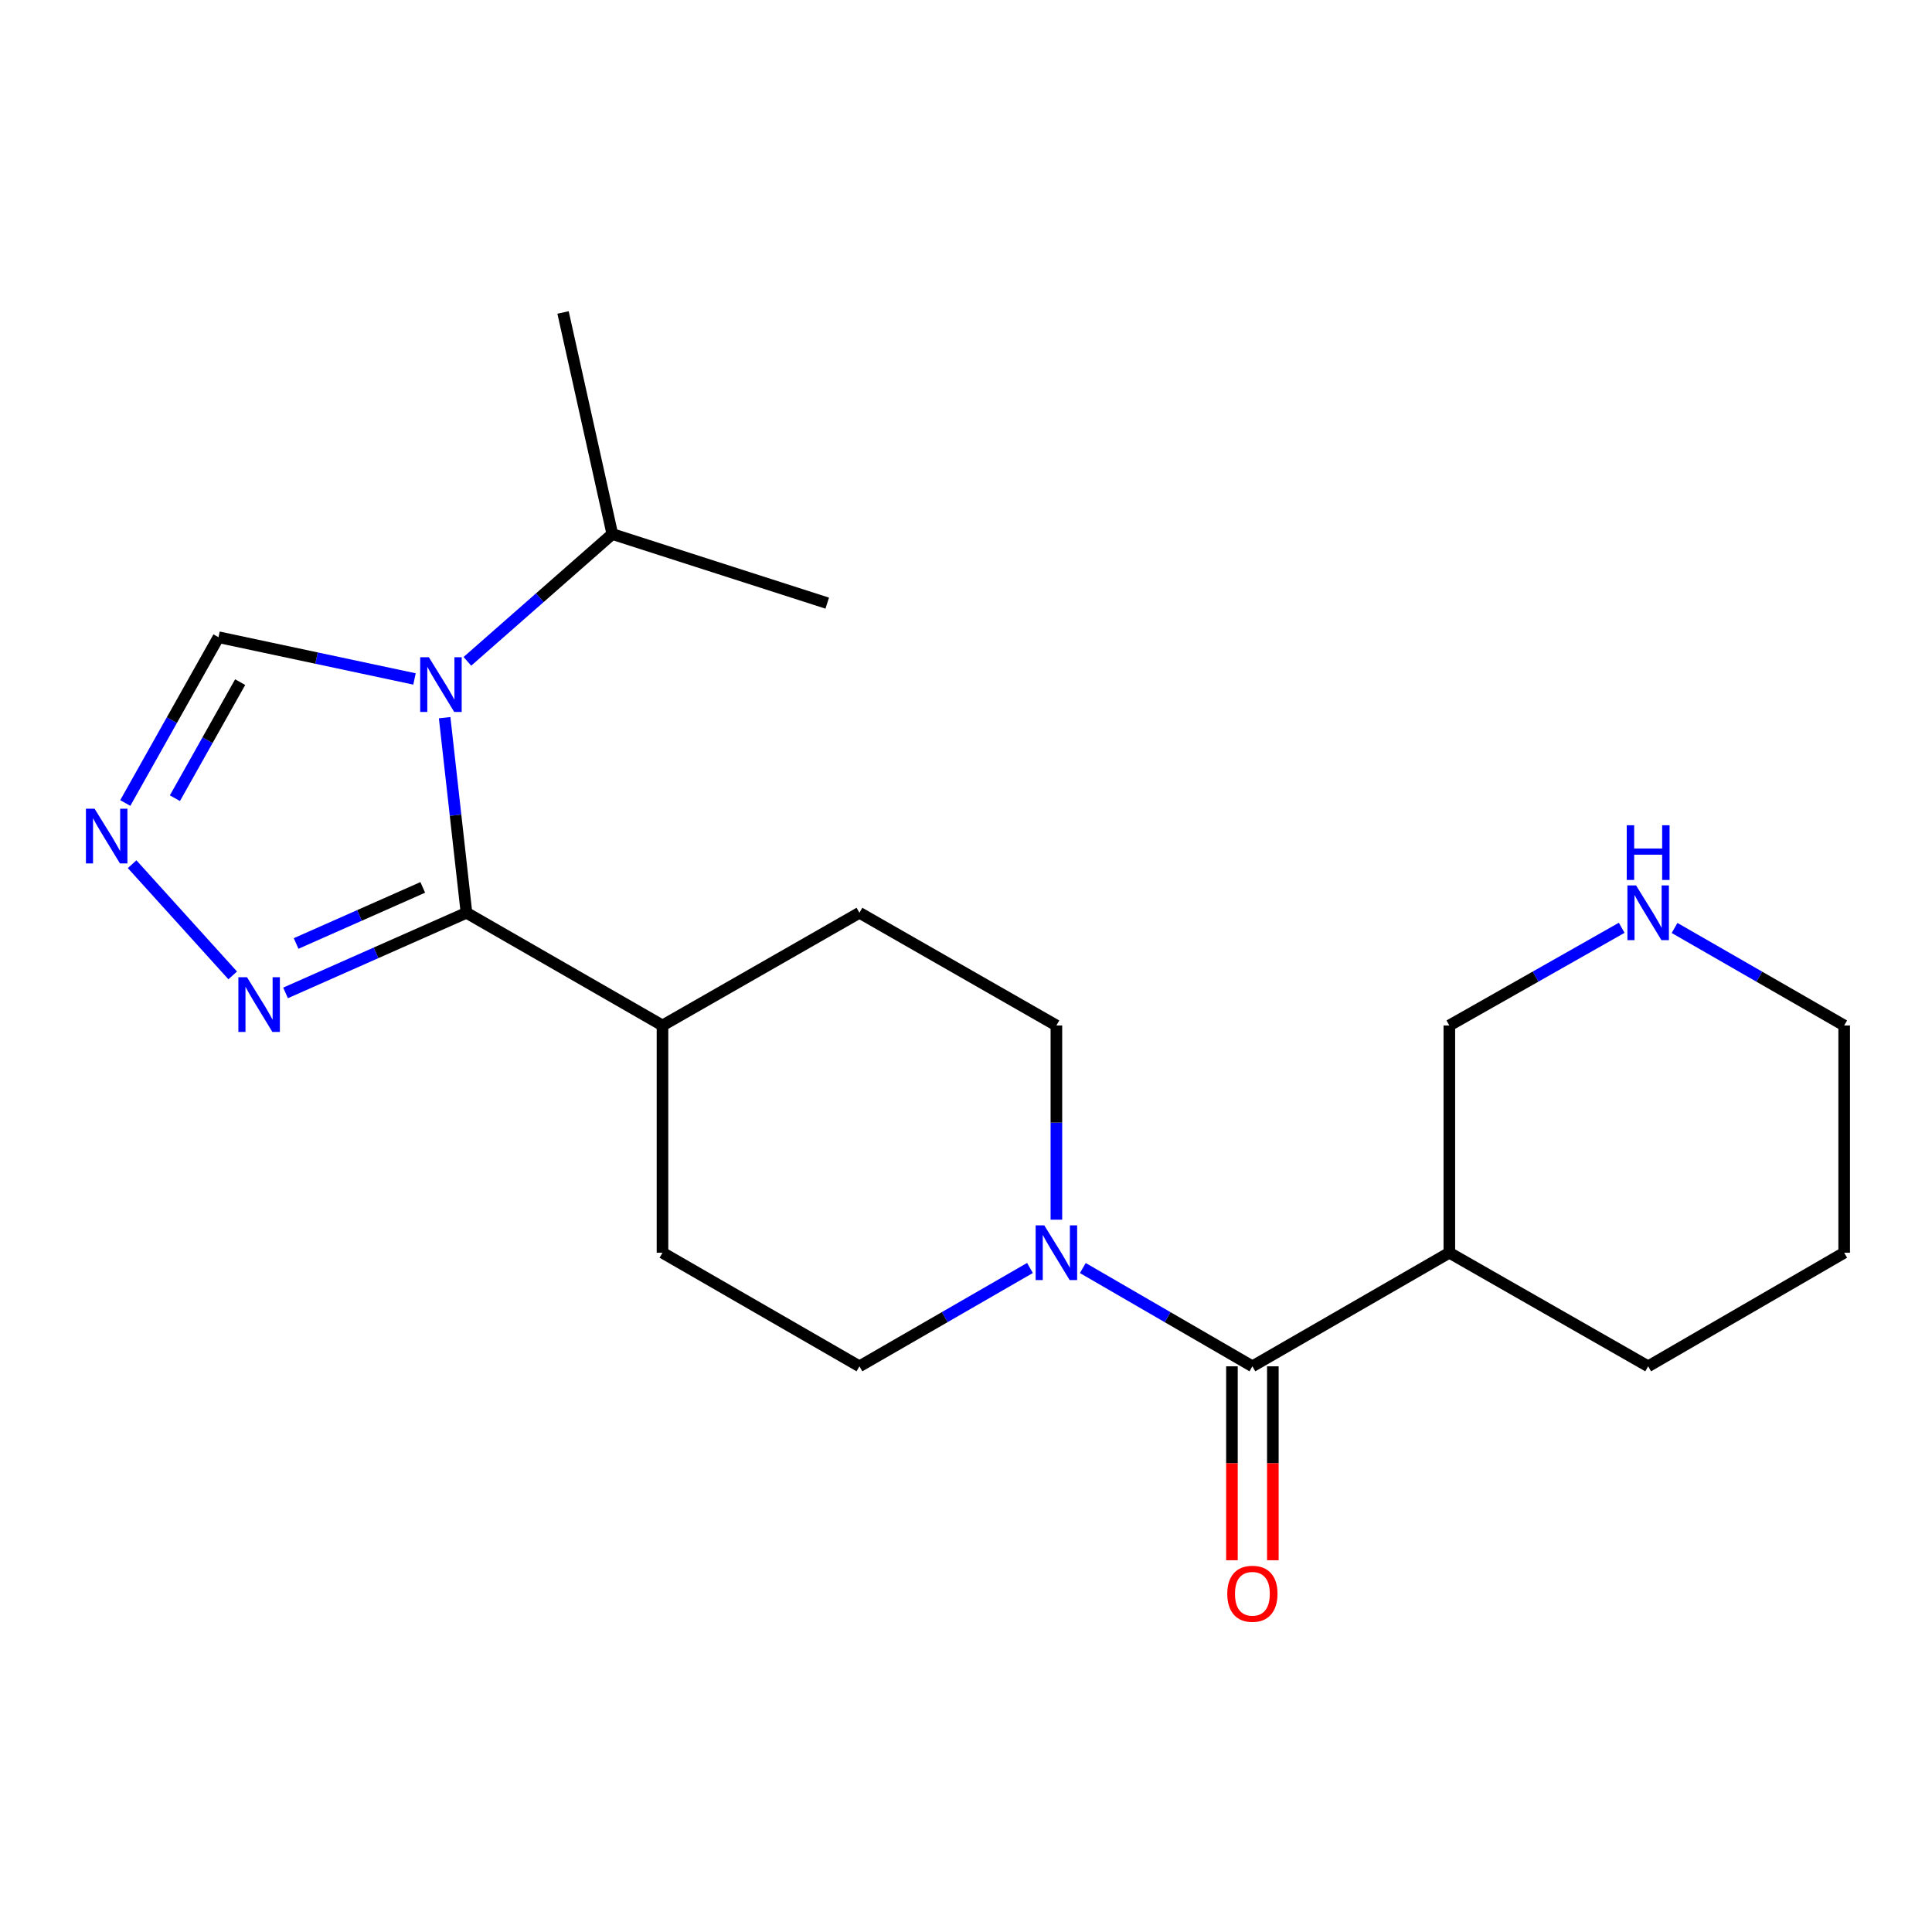 <?xml version='1.0' encoding='iso-8859-1'?>
<svg version='1.1' baseProfile='full'
              xmlns='http://www.w3.org/2000/svg'
                      xmlns:rdkit='http://www.rdkit.org/xml'
                      xmlns:xlink='http://www.w3.org/1999/xlink'
                  xml:space='preserve'
width='1000px' height='1000px' viewBox='0 0 1000 1000'>
<!-- END OF HEADER -->
<rect style='opacity:1.0;fill:#FFFFFF;stroke:none' width='1000' height='1000' x='0' y='0'> </rect>
<path class='bond-0' d='M 230.147,371.468 L 235.795,421.962' style='fill:none;fill-rule:evenodd;stroke:#0000FF;stroke-width:6px;stroke-linecap:butt;stroke-linejoin:miter;stroke-opacity:1' />
<path class='bond-0' d='M 235.795,421.962 L 241.443,472.456' style='fill:none;fill-rule:evenodd;stroke:#000000;stroke-width:6px;stroke-linecap:butt;stroke-linejoin:miter;stroke-opacity:1' />
<path class='bond-5' d='M 214.548,351.423 L 163.818,340.621' style='fill:none;fill-rule:evenodd;stroke:#0000FF;stroke-width:6px;stroke-linecap:butt;stroke-linejoin:miter;stroke-opacity:1' />
<path class='bond-5' d='M 163.818,340.621 L 113.088,329.819' style='fill:none;fill-rule:evenodd;stroke:#000000;stroke-width:6px;stroke-linecap:butt;stroke-linejoin:miter;stroke-opacity:1' />
<path class='bond-11' d='M 241.922,342.309 L 279.424,309.364' style='fill:none;fill-rule:evenodd;stroke:#0000FF;stroke-width:6px;stroke-linecap:butt;stroke-linejoin:miter;stroke-opacity:1' />
<path class='bond-11' d='M 279.424,309.364 L 316.926,276.418' style='fill:none;fill-rule:evenodd;stroke:#000000;stroke-width:6px;stroke-linecap:butt;stroke-linejoin:miter;stroke-opacity:1' />
<path class='bond-2' d='M 241.443,472.456 L 194.621,493.193' style='fill:none;fill-rule:evenodd;stroke:#000000;stroke-width:6px;stroke-linecap:butt;stroke-linejoin:miter;stroke-opacity:1' />
<path class='bond-2' d='M 194.621,493.193 L 147.798,513.93' style='fill:none;fill-rule:evenodd;stroke:#0000FF;stroke-width:6px;stroke-linecap:butt;stroke-linejoin:miter;stroke-opacity:1' />
<path class='bond-2' d='M 218.821,459.314 L 186.045,473.83' style='fill:none;fill-rule:evenodd;stroke:#000000;stroke-width:6px;stroke-linecap:butt;stroke-linejoin:miter;stroke-opacity:1' />
<path class='bond-2' d='M 186.045,473.83 L 153.269,488.346' style='fill:none;fill-rule:evenodd;stroke:#0000FF;stroke-width:6px;stroke-linecap:butt;stroke-linejoin:miter;stroke-opacity:1' />
<path class='bond-7' d='M 241.443,472.456 L 342.903,530.786' style='fill:none;fill-rule:evenodd;stroke:#000000;stroke-width:6px;stroke-linecap:butt;stroke-linejoin:miter;stroke-opacity:1' />
<path class='bond-1' d='M 648.236,707.2 L 604.347,681.767' style='fill:none;fill-rule:evenodd;stroke:#000000;stroke-width:6px;stroke-linecap:butt;stroke-linejoin:miter;stroke-opacity:1' />
<path class='bond-1' d='M 604.347,681.767 L 560.459,656.334' style='fill:none;fill-rule:evenodd;stroke:#0000FF;stroke-width:6px;stroke-linecap:butt;stroke-linejoin:miter;stroke-opacity:1' />
<path class='bond-6' d='M 648.236,707.2 L 750.178,648.411' style='fill:none;fill-rule:evenodd;stroke:#000000;stroke-width:6px;stroke-linecap:butt;stroke-linejoin:miter;stroke-opacity:1' />
<path class='bond-8' d='M 637.648,707.2 L 637.648,757.394' style='fill:none;fill-rule:evenodd;stroke:#000000;stroke-width:6px;stroke-linecap:butt;stroke-linejoin:miter;stroke-opacity:1' />
<path class='bond-8' d='M 637.648,757.394 L 637.648,807.587' style='fill:none;fill-rule:evenodd;stroke:#FF0000;stroke-width:6px;stroke-linecap:butt;stroke-linejoin:miter;stroke-opacity:1' />
<path class='bond-8' d='M 658.824,707.2 L 658.824,757.394' style='fill:none;fill-rule:evenodd;stroke:#000000;stroke-width:6px;stroke-linecap:butt;stroke-linejoin:miter;stroke-opacity:1' />
<path class='bond-8' d='M 658.824,757.394 L 658.824,807.587' style='fill:none;fill-rule:evenodd;stroke:#FF0000;stroke-width:6px;stroke-linecap:butt;stroke-linejoin:miter;stroke-opacity:1' />
<path class='bond-21' d='M 120.443,504.861 L 68.388,447.311' style='fill:none;fill-rule:evenodd;stroke:#0000FF;stroke-width:6px;stroke-linecap:butt;stroke-linejoin:miter;stroke-opacity:1' />
<path class='bond-3' d='M 64.838,415.638 L 88.963,372.728' style='fill:none;fill-rule:evenodd;stroke:#0000FF;stroke-width:6px;stroke-linecap:butt;stroke-linejoin:miter;stroke-opacity:1' />
<path class='bond-3' d='M 88.963,372.728 L 113.088,329.819' style='fill:none;fill-rule:evenodd;stroke:#000000;stroke-width:6px;stroke-linecap:butt;stroke-linejoin:miter;stroke-opacity:1' />
<path class='bond-3' d='M 90.535,413.143 L 107.422,383.107' style='fill:none;fill-rule:evenodd;stroke:#0000FF;stroke-width:6px;stroke-linecap:butt;stroke-linejoin:miter;stroke-opacity:1' />
<path class='bond-3' d='M 107.422,383.107 L 124.31,353.07' style='fill:none;fill-rule:evenodd;stroke:#000000;stroke-width:6px;stroke-linecap:butt;stroke-linejoin:miter;stroke-opacity:1' />
<path class='bond-4' d='M 546.788,631.311 L 546.788,581.048' style='fill:none;fill-rule:evenodd;stroke:#0000FF;stroke-width:6px;stroke-linecap:butt;stroke-linejoin:miter;stroke-opacity:1' />
<path class='bond-4' d='M 546.788,581.048 L 546.788,530.786' style='fill:none;fill-rule:evenodd;stroke:#000000;stroke-width:6px;stroke-linecap:butt;stroke-linejoin:miter;stroke-opacity:1' />
<path class='bond-22' d='M 533.106,656.301 L 488.975,681.751' style='fill:none;fill-rule:evenodd;stroke:#0000FF;stroke-width:6px;stroke-linecap:butt;stroke-linejoin:miter;stroke-opacity:1' />
<path class='bond-22' d='M 488.975,681.751 L 444.845,707.2' style='fill:none;fill-rule:evenodd;stroke:#000000;stroke-width:6px;stroke-linecap:butt;stroke-linejoin:miter;stroke-opacity:1' />
<path class='bond-15' d='M 750.178,648.411 L 750.178,530.786' style='fill:none;fill-rule:evenodd;stroke:#000000;stroke-width:6px;stroke-linecap:butt;stroke-linejoin:miter;stroke-opacity:1' />
<path class='bond-16' d='M 750.178,648.411 L 853.085,707.2' style='fill:none;fill-rule:evenodd;stroke:#000000;stroke-width:6px;stroke-linecap:butt;stroke-linejoin:miter;stroke-opacity:1' />
<path class='bond-13' d='M 342.903,530.786 L 342.903,648.411' style='fill:none;fill-rule:evenodd;stroke:#000000;stroke-width:6px;stroke-linecap:butt;stroke-linejoin:miter;stroke-opacity:1' />
<path class='bond-14' d='M 342.903,530.786 L 444.845,472.456' style='fill:none;fill-rule:evenodd;stroke:#000000;stroke-width:6px;stroke-linecap:butt;stroke-linejoin:miter;stroke-opacity:1' />
<path class='bond-9' d='M 546.788,530.786 L 444.845,472.456' style='fill:none;fill-rule:evenodd;stroke:#000000;stroke-width:6px;stroke-linecap:butt;stroke-linejoin:miter;stroke-opacity:1' />
<path class='bond-10' d='M 444.845,707.2 L 342.903,648.411' style='fill:none;fill-rule:evenodd;stroke:#000000;stroke-width:6px;stroke-linecap:butt;stroke-linejoin:miter;stroke-opacity:1' />
<path class='bond-18' d='M 316.926,276.418 L 291.432,161.735' style='fill:none;fill-rule:evenodd;stroke:#000000;stroke-width:6px;stroke-linecap:butt;stroke-linejoin:miter;stroke-opacity:1' />
<path class='bond-19' d='M 316.926,276.418 L 428.174,312.184' style='fill:none;fill-rule:evenodd;stroke:#000000;stroke-width:6px;stroke-linecap:butt;stroke-linejoin:miter;stroke-opacity:1' />
<path class='bond-12' d='M 839.388,480.22 L 794.783,505.503' style='fill:none;fill-rule:evenodd;stroke:#0000FF;stroke-width:6px;stroke-linecap:butt;stroke-linejoin:miter;stroke-opacity:1' />
<path class='bond-12' d='M 794.783,505.503 L 750.178,530.786' style='fill:none;fill-rule:evenodd;stroke:#000000;stroke-width:6px;stroke-linecap:butt;stroke-linejoin:miter;stroke-opacity:1' />
<path class='bond-23' d='M 866.751,480.313 L 910.648,505.549' style='fill:none;fill-rule:evenodd;stroke:#0000FF;stroke-width:6px;stroke-linecap:butt;stroke-linejoin:miter;stroke-opacity:1' />
<path class='bond-23' d='M 910.648,505.549 L 954.545,530.786' style='fill:none;fill-rule:evenodd;stroke:#000000;stroke-width:6px;stroke-linecap:butt;stroke-linejoin:miter;stroke-opacity:1' />
<path class='bond-20' d='M 853.085,707.2 L 954.545,648.411' style='fill:none;fill-rule:evenodd;stroke:#000000;stroke-width:6px;stroke-linecap:butt;stroke-linejoin:miter;stroke-opacity:1' />
<path class='bond-17' d='M 954.545,530.786 L 954.545,648.411' style='fill:none;fill-rule:evenodd;stroke:#000000;stroke-width:6px;stroke-linecap:butt;stroke-linejoin:miter;stroke-opacity:1' />
<path  class='atom-0' d='M 221.971 340.177
L 231.251 355.177
Q 232.171 356.657, 233.651 359.337
Q 235.131 362.017, 235.211 362.177
L 235.211 340.177
L 238.971 340.177
L 238.971 368.497
L 235.091 368.497
L 225.131 352.097
Q 223.971 350.177, 222.731 347.977
Q 221.531 345.777, 221.171 345.097
L 221.171 368.497
L 217.491 368.497
L 217.491 340.177
L 221.971 340.177
' fill='#0000FF'/>
<path  class='atom-3' d='M 127.864 505.826
L 137.144 520.826
Q 138.064 522.306, 139.544 524.986
Q 141.024 527.666, 141.104 527.826
L 141.104 505.826
L 144.864 505.826
L 144.864 534.146
L 140.984 534.146
L 131.024 517.746
Q 129.864 515.826, 128.624 513.626
Q 127.424 511.426, 127.064 510.746
L 127.064 534.146
L 123.384 534.146
L 123.384 505.826
L 127.864 505.826
' fill='#0000FF'/>
<path  class='atom-4' d='M 48.957 418.59
L 58.237 433.59
Q 59.157 435.07, 60.637 437.75
Q 62.117 440.43, 62.197 440.59
L 62.197 418.59
L 65.957 418.59
L 65.957 446.91
L 62.077 446.91
L 52.117 430.51
Q 50.957 428.59, 49.717 426.39
Q 48.517 424.19, 48.157 423.51
L 48.157 446.91
L 44.477 446.91
L 44.477 418.59
L 48.957 418.59
' fill='#0000FF'/>
<path  class='atom-5' d='M 540.528 634.251
L 549.808 649.251
Q 550.728 650.731, 552.208 653.411
Q 553.688 656.091, 553.768 656.251
L 553.768 634.251
L 557.528 634.251
L 557.528 662.571
L 553.648 662.571
L 543.688 646.171
Q 542.528 644.251, 541.288 642.051
Q 540.088 639.851, 539.728 639.171
L 539.728 662.571
L 536.048 662.571
L 536.048 634.251
L 540.528 634.251
' fill='#0000FF'/>
<path  class='atom-9' d='M 635.236 824.929
Q 635.236 818.129, 638.596 814.329
Q 641.956 810.529, 648.236 810.529
Q 654.516 810.529, 657.876 814.329
Q 661.236 818.129, 661.236 824.929
Q 661.236 831.809, 657.836 835.729
Q 654.436 839.609, 648.236 839.609
Q 641.996 839.609, 638.596 835.729
Q 635.236 831.849, 635.236 824.929
M 648.236 836.409
Q 652.556 836.409, 654.876 833.529
Q 657.236 830.609, 657.236 824.929
Q 657.236 819.369, 654.876 816.569
Q 652.556 813.729, 648.236 813.729
Q 643.916 813.729, 641.556 816.529
Q 639.236 819.329, 639.236 824.929
Q 639.236 830.649, 641.556 833.529
Q 643.916 836.409, 648.236 836.409
' fill='#FF0000'/>
<path  class='atom-13' d='M 846.825 458.296
L 856.105 473.296
Q 857.025 474.776, 858.505 477.456
Q 859.985 480.136, 860.065 480.296
L 860.065 458.296
L 863.825 458.296
L 863.825 486.616
L 859.945 486.616
L 849.985 470.216
Q 848.825 468.296, 847.585 466.096
Q 846.385 463.896, 846.025 463.216
L 846.025 486.616
L 842.345 486.616
L 842.345 458.296
L 846.825 458.296
' fill='#0000FF'/>
<path  class='atom-13' d='M 842.005 427.144
L 845.845 427.144
L 845.845 439.184
L 860.325 439.184
L 860.325 427.144
L 864.165 427.144
L 864.165 455.464
L 860.325 455.464
L 860.325 442.384
L 845.845 442.384
L 845.845 455.464
L 842.005 455.464
L 842.005 427.144
' fill='#0000FF'/>
</svg>
